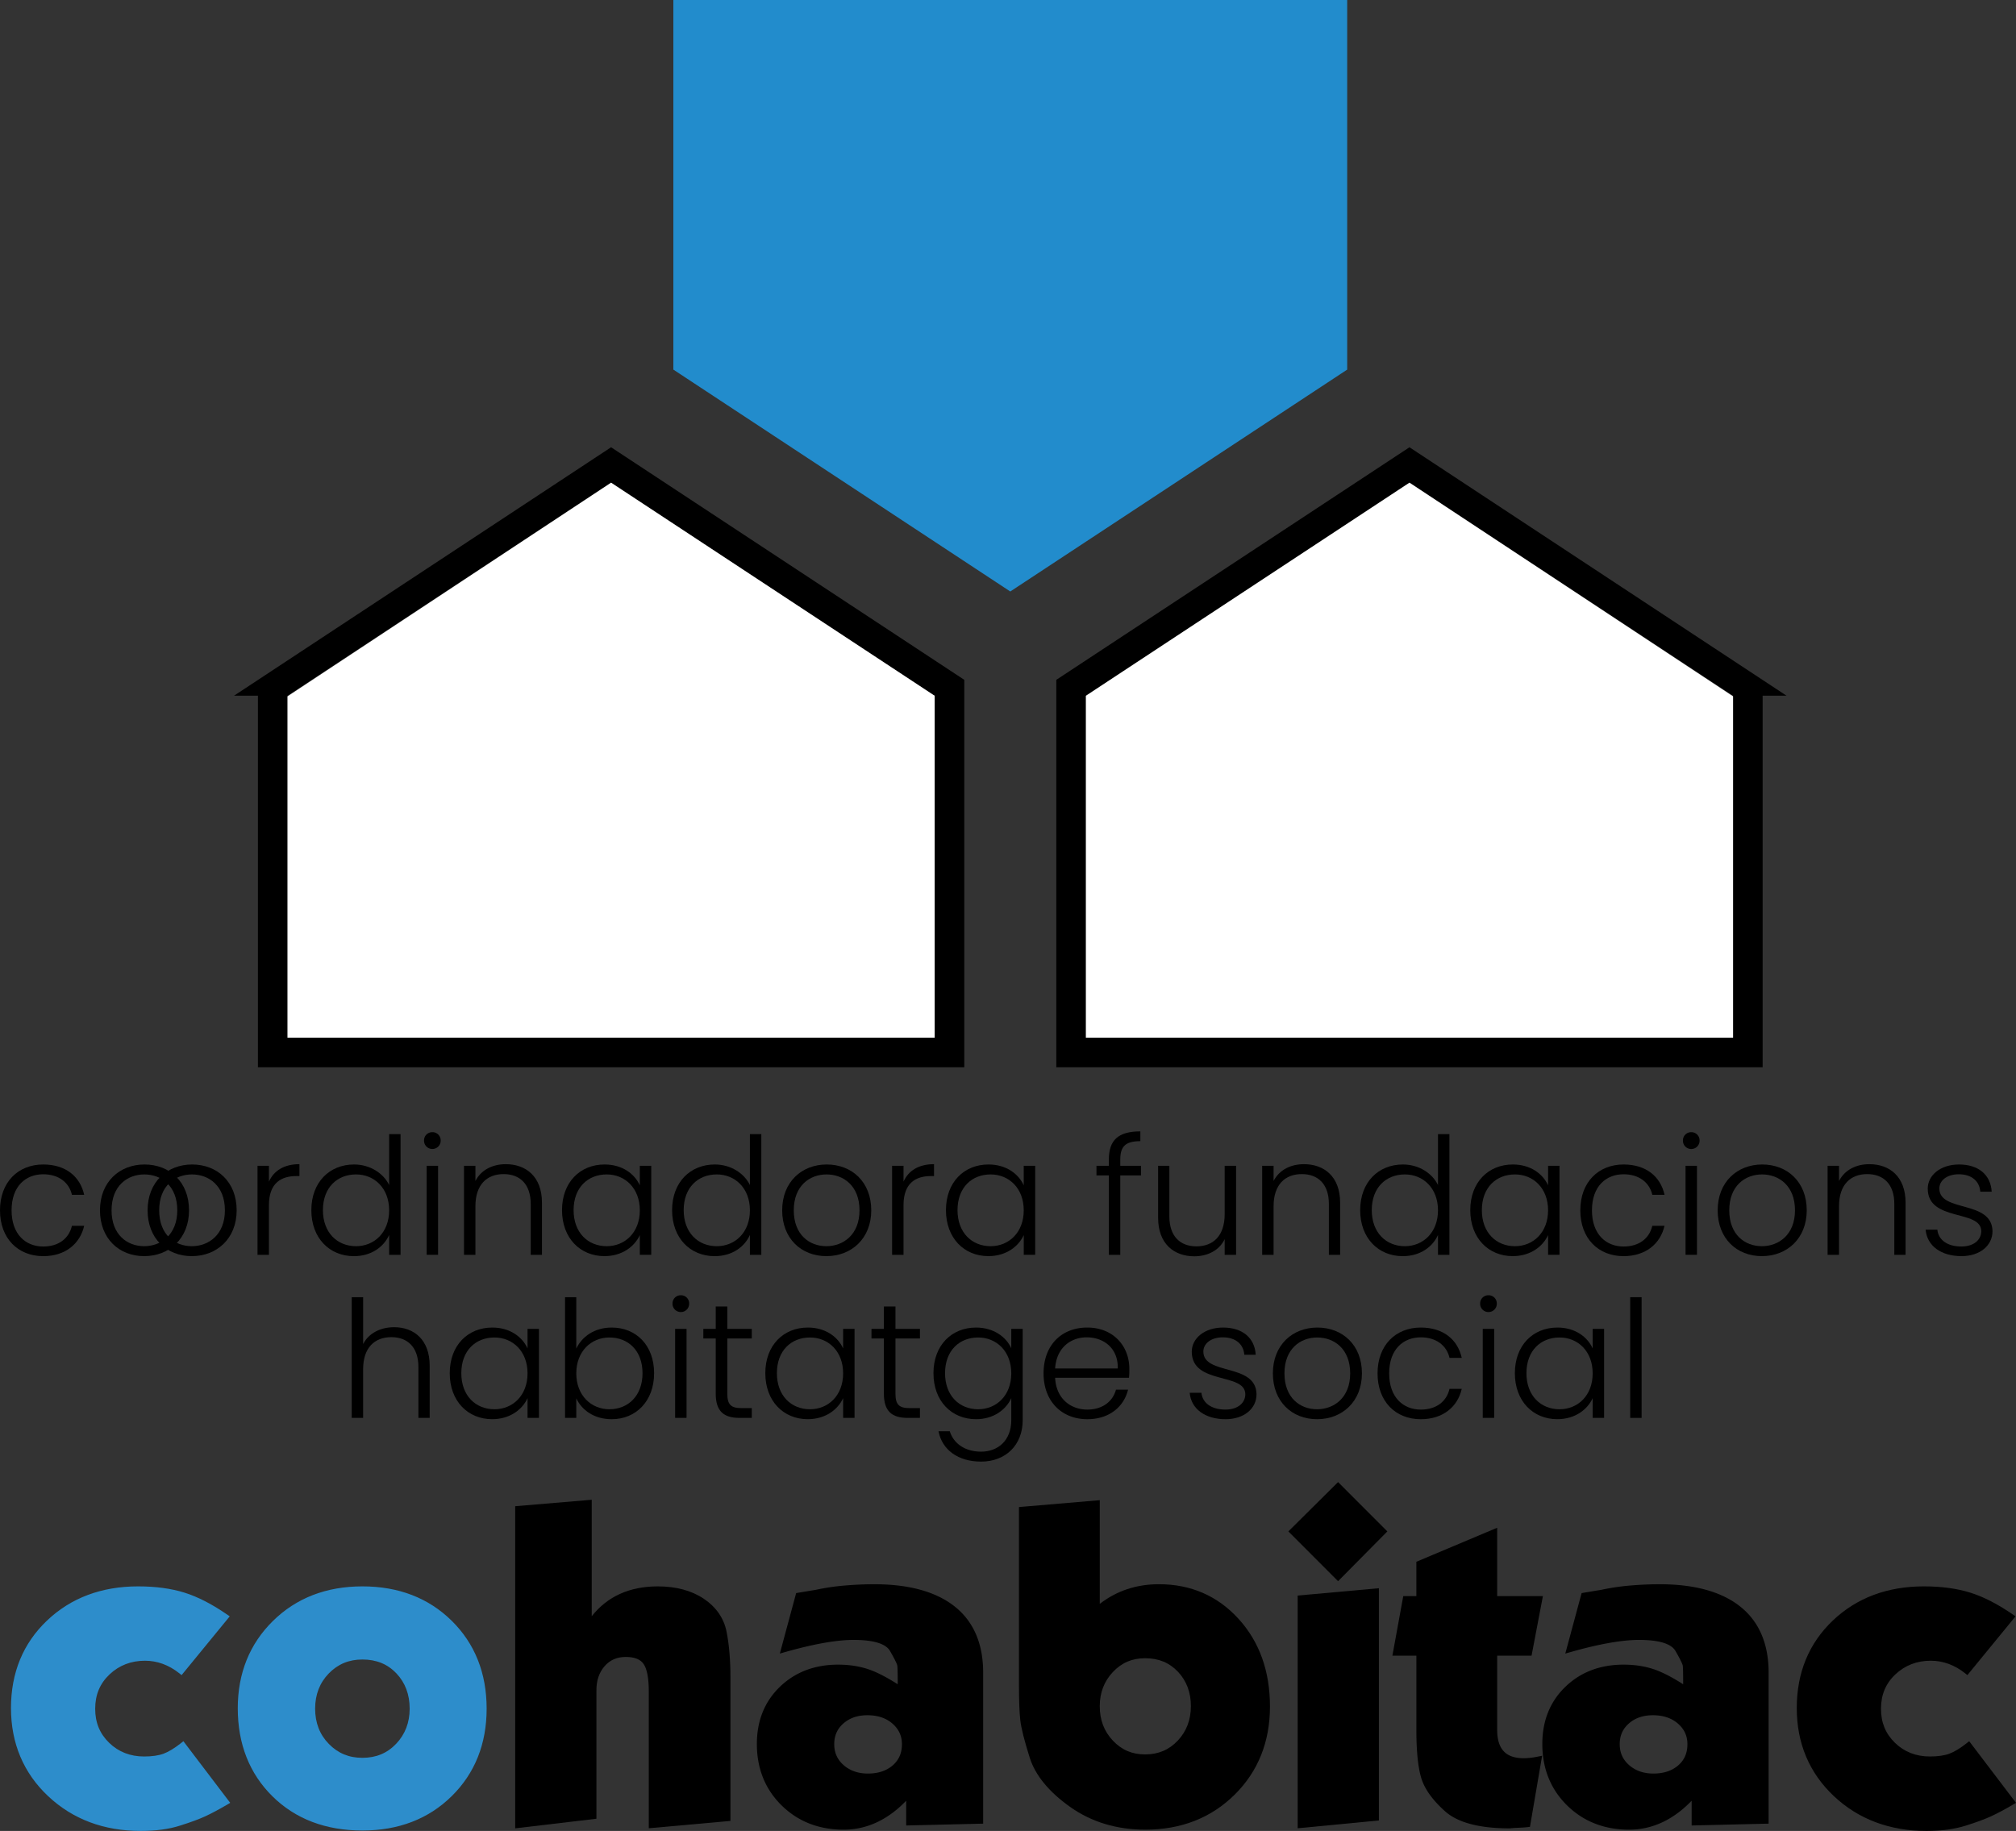 <svg xmlns="http://www.w3.org/2000/svg" id="Capa_1" data-name="Capa 1" viewBox="0 0 3690.31 3352.17"><rect x="0" y="0" width="3690.31" height="3352.17" fill="#333333" stroke="none"/><defs><style>.cls-1{fill:#2d8dcb;}.cls-2{fill:#228ccc;}.cls-3{fill:#fff;}</style></defs><g id="Logotip_cohabitac" data-name="Logotip cohabitac"><path class="cls-1" d="M331.7-1467.3q-30.37-24.12-66.2-24.14-40.5,0-68.54,26.49t-28,67q0,39.71,27.26,66.2t67.76,26.49q22.59,0,37.39-5.46T334.82-1331l78.66,103.6q-22.59,13.26-39.33,21t-46.34,17.13q-29.61,9.36-70.1,9.35-99.7,0-165.9-62.31t-66.2-157.34q0-95,64.25-156.16T253-1616.84q47.5,0,83.34,11.29t76.33,39.34Z" transform="translate(-0.09 4526.65)"></path><path class="cls-1" d="M257.71-1174.48c-67.6,0-124.67-21.45-169.61-63.77s-67.91-96.67-67.91-161.29S42.38-1518,86.13-1559.62,186-1622.25,253-1622.25c32,0,60.63,3.88,85,11.54s50.48,21.14,77.79,40l4.83,3.34-88.11,107.58-4.18-3.32c-19.18-15.24-40.33-23-62.83-23-25.45,0-47.26,8.42-64.83,25-17.72,16.75-26.34,37.37-26.34,63,0,25.2,8.38,45.58,25.62,62.32,17,16.56,38.57,25,64,25,14.34,0,26.29-1.72,35.52-5.11s20-10,32-19.43l4.33-3.43,85.69,112.85-5.26,3.09c-15.15,8.89-28.54,16-39.79,21.27s-27.07,11.1-47,17.38C309.28-1177.7,285.15-1174.48,257.71-1174.48ZM253-1611.43c-64.2,0-117.84,20.07-159.45,59.65S31-1461,31-1399.54s21.7,113.13,64.5,153.4,97.44,60.83,162.19,60.83c26.33,0,49.37-3,68.47-9.09,19.47-6.15,34.84-11.83,45.69-16.88,9.63-4.47,20.91-10.42,33.6-17.73l-71.66-94.36c-11.16,8.39-21.44,14.33-30.61,17.71-10.43,3.85-23.63,5.79-39.26,5.79-28.34,0-52.4-9.43-71.54-28s-28.9-42.19-28.9-70.08c0-28.42,10-52.27,29.74-70.92s44-28,72.26-28c23.35,0,45.3,7.42,65.32,22.07l73.95-90.29c-24.65-16.55-48.18-28.42-70-35.31C311.47-1607.71,284-1611.43,253-1611.43Z" transform="translate(-0.09 4526.65)"></path><path class="cls-1" d="M663.49-1616.84q97.37,0,159.68,61.41t62.31,157.06q0,94.88-62.31,156.28t-159.68,61.42q-98.91,0-160.83-61t-61.92-157.44q0-94.06,62.7-155.88T663.49-1616.84Zm-91.9,218.47q0,41.11,26.48,68.26T663.49-1303q39.74,0,65.82-27.53t26.1-67.88q0-41.09-25.71-68.25t-66.21-27.16q-39,0-65.42,27.16T571.59-1398.37Z" transform="translate(-0.09 4526.65)"></path><path class="cls-1" d="M663.49-1175.26c-67.12,0-122.51-21-164.64-62.58s-63.53-95.81-63.53-161.3c0-63.94,21.64-117.69,64.32-159.74s97.77-63.37,163.85-63.37,121.06,21.18,163.48,63,63.92,96,63.92,160.91c0,64.44-21.5,118.32-63.92,160.14S729.58-1175.26,663.49-1175.26Zm0-436.17c-63.13,0-115.71,20.28-156.25,60.27s-61.09,91.08-61.09,152c0,62.47,20.29,114.15,60.31,153.58s92.85,59.47,157,59.47c63.14,0,115.58-20.14,155.87-59.86s60.71-91,60.71-152.42c0-61.93-20.43-113.48-60.71-153.2S726.61-1611.43,663.49-1611.43Zm0,313.89c-27.37,0-50.69-9.69-69.3-28.79s-28-43.27-28-72,9.43-53,28-72,41.93-28.78,69.29-28.78c28.43,0,52,9.71,70.14,28.85s27.19,43.28,27.19,72c0,28.19-9.28,52.28-27.58,71.6S691.39-1297.54,663.49-1297.54Zm0-190.82c-24.68,0-44.8,8.34-61.54,25.51-16.56,17-25,38.67-25,64.48s8.39,47.53,25,64.47c16.73,17.19,36.86,25.53,61.54,25.53,25.16,0,45.41-8.46,61.9-25.84,16.32-17.24,24.6-38.82,24.6-64.16,0-25.84-8.15-47.55-24.22-64.53S689.18-1488.36,663.49-1488.36Z" transform="translate(-0.09 4526.65)"></path><path d="M948.56-1764l129.29-10.9v224.32q42.06-66.19,126.18-66.21,49.07,0,81.39,21.77t39.33,56.76q7,35,7,83.19v257.34l-138.63,12.44v-244.74q0-38.07-10.52-53.22t-37-15.15q-26.49,0-42.85,18.65t-16.35,47.4v230.75l-137.86,16.31Z" transform="translate(-0.09 4526.65)"></path><path d="M943.15-1179.25V-1769l140.11-11.82v213.22c28.72-36.27,69.27-54.63,120.77-54.63,33.64,0,62,7.63,84.42,22.69,22.67,15.29,36.67,35.54,41.61,60.19,4.72,23.56,7.12,51.91,7.12,84.25v262.28l-149.47,13.42v-250.66c0-24.14-3.21-41-9.55-50.13-6-8.63-16.64-12.83-32.54-12.83-16.17,0-28.86,5.5-38.77,16.82s-15,26.09-15,43.82v235.56Zm202.47-324.62c19.44,0,33.38,5.88,41.44,17.48,7.73,11.14,11.48,29.55,11.48,56.31v238.82l127.81-11.47v-252.39c0-31.64-2.32-59.27-6.9-82.12-4.36-21.76-16.83-39.7-37-53.34-20.56-13.83-46.92-20.85-78.37-20.85-54.6,0-94.38,20.84-121.61,63.7l-10,15.71v-237l-118.47,10v567.64l127-15V-1432.4c0-20.42,6-37.57,17.69-51C1110.64-1497,1126.42-1503.87,1145.62-1503.87Z" transform="translate(-0.09 4526.65)"></path><path d="M1648.76-1450.16q0-21.79-.78-27.65t-14-28.83q-13.24-23-71.65-23-47.52,0-127,22.58l26.48-98.14,32.71-5.45a408.92,408.92,0,0,1,52.58-7.79q27.63-2.32,53.35-2.33,94.23,0,144.1,39.72t49.84,116.83v271L1664.34-1190v-53.75q-53,61.54-119.95,61.54-66.21,0-109.82-43T1391-1333.73q0-61.69,40.5-100.75t102.82-39q30.38,0,54.91,8.58t59.58,31.93Zm-127,116.84q0,25.69,19.09,42.44t47.9,16.75q30.38,0,49.07-16.36t18.69-42.83q0-24.95-19.08-41.68T1588-1391.74q-28.83,0-47.51,16.35T1521.8-1333.32Z" transform="translate(-0.09 4526.65)"></path><path d="M1544.39-1176.8c-45.41,0-83.63-15-113.62-44.51s-45.23-67.37-45.23-112.42c0-42.46,14.18-77.67,42.15-104.65s63.77-40.56,106.58-40.56c20.74,0,39.81,3,56.69,8.88,14.71,5.13,32.3,14.21,52.39,27v-7.14c0-17.65-.4-24.39-.74-26.94-.19-1.42-1.87-6.91-13.34-26.84-7.76-13.43-30.29-20.25-67-20.25-31,0-73.25,7.53-125.48,22.38l-9.2,2.62,29.88-110.73,36.15-6a411.56,411.56,0,0,1,53-7.84c18.49-1.56,36.6-2.36,53.81-2.36,63.78,0,113.4,13.76,147.47,40.91,34.43,27.43,51.89,68.17,51.89,121.06v276.34l-140.9,3.37v-45.31C1625-1194.61,1586.49-1176.8,1544.39-1176.8Zm-10.12-291.31c-39.91,0-73.23,12.62-99.06,37.53s-38.84,57.43-38.84,96.85c0,42,14.13,77.27,42,104.7s63.56,41.4,106,41.4c42.79,0,81.77-20.07,115.85-59.66l9.51-11.06v62.8l119.25-2.87v-265.76c0-49.43-16.08-87.32-47.81-112.6-32.1-25.57-79.45-38.54-140.72-38.54-16.91,0-34.71.78-52.9,2.31a405,405,0,0,0-51.87,7.69l-29.55,4.93-23.1,85.6c49-13.43,89.09-20.23,119.26-20.23,41.4,0,66.37,8.4,76.34,25.68,12.21,21.22,14.26,27.61,14.7,30.81.56,4.24.83,13.53.83,28.37v27.26l-8.42-5.61c-22.86-15.25-42.5-25.79-58.36-31.33S1553.79-1468.11,1534.27-1468.11Zm54.52,199.39c-20.48,0-37.8-6.09-51.48-18.09-13.88-12.18-20.92-27.83-20.92-46.51s6.91-34.2,20.54-46.14c13.42-11.74,30.6-17.69,51.08-17.69,21.5,0,39.34,6.08,53,18.08,13.89,12.2,20.93,27.6,20.93,45.75,0,19.2-6.91,35-20.55,46.9C1628-1274.67,1610.29-1268.72,1588.79-1268.72Zm-.78-117.6c-18,0-32.4,4.9-44,15-11.33,9.93-16.84,22.36-16.84,38s5.63,28.2,17.23,38.37,26.57,15.41,44.34,15.41c18.8,0,34.11-5.06,45.5-15s16.85-22.6,16.85-38.76c0-15.11-5.64-27.41-17.24-37.61S1606.8-1386.32,1588-1386.32Z" transform="translate(-0.09 4526.65)"></path><path d="M2121.52-1620.73q85.68,0,141.76,61.64t56.08,156.83q0,95.21-63.08,157.61t-159.67,62.43q-77.12,0-134.36-40.56t-72-87.34q-14.81-46.8-17.14-68.25t-2.33-63.56v-320.55l137.08-11.69v195.5Q2055.32-1620.74,2121.52-1620.73ZM2007.81-1403q0,39.88,25.43,66.87t63,27q38.34,0,63.76-27t25.42-66.87q0-39.9-25-66.49t-64.16-26.59q-37.56,0-63,27T2007.81-1403Z" transform="translate(-0.09 4526.65)"></path><path d="M2096.61-1176.8c-52.32,0-98.58-14-137.49-41.56s-63.91-58-74.08-90.14c-9.92-31.37-15.77-54.68-17.36-69.28-1.57-14.43-2.36-36-2.36-64.15v-325.52l147.9-12.62v189.88c30.73-23.87,67.1-36,108.3-36,58.43,0,107.48,21.34,145.77,63.41s57.49,95.94,57.49,160.48c0,64.69-21.76,119-64.69,161.46S2162.17-1176.8,2096.61-1176.8Zm-220.46-580.71v315.58c0,27.76.77,48.94,2.3,63,1.51,13.88,7.2,36.5,16.91,67.2,9.45,29.88,33,58.32,70,84.55s81.2,39.57,131.23,39.57c62.61,0,115-20.48,155.86-60.87s61.48-92.08,61.48-153.76-18.4-113.31-54.68-153.19c-36.15-39.72-82.5-59.87-137.75-59.87-42.57,0-79.62,13.7-110.12,40.7l-9,8v-201.64Zm220.06,453.74c-26.47,0-49-9.64-66.91-28.68s-26.9-42.68-26.9-70.58c0-27.39,9-50.87,26.9-69.82s40.44-28.68,66.91-28.68c27.49,0,50.4,9.52,68.1,28.3s26.49,42.28,26.49,70.2-9.05,51.62-26.89,70.58S2123.2-1303.77,2096.21-1303.77Zm0-186.93c-23.7,0-43,8.27-59,25.27s-24,37.87-24,62.4c0,25.39,7.84,46,24,63.16s35.33,25.27,59,25.27c24.22,0,43.79-8.27,59.81-25.27s24-38.13,24-63.16-7.93-46.19-23.55-62.78C2140.64-1482.56,2120.94-1490.7,2096.21-1490.7Z" transform="translate(-0.09 4526.65)"></path><path d="M2449.44-1805.52l82.56,82.66-82.56,83.43-83.34-83.43Zm-68.54,205,137.86-12.46v414.35l-137.86,13.25Z" transform="translate(-0.09 4526.65)"></path><path d="M2375.48-1179.37v-426.06l148.7-13.44v425.2Zm10.83-416.16v404.23l127-12.2V-1607Zm63.15-36.22-91-91.13,91-90.29,90.18,90.29Zm-75.69-91.1,75.65,75.75,74.95-75.75-74.95-75Z" transform="translate(-0.09 4526.65)"></path><path d="M2573.28-1598.93h24.93v-64.74l137.08-57.73v122.47h82.56l-18.69,98.14h-63.87v141q0,57.63,54.52,57.63a139.22,139.22,0,0,0,26.48-3.11L2796-1186.89c-4.17.51-9.61.89-16.36,1.16s-12.2.65-16.36,1.16q-81,0-114.48-30t-42.07-58.8q-8.58-28.82-8.56-85.68v-141.76h-42.84Z" transform="translate(-0.09 4526.65)"></path><path d="M2763.66-1179.19c-55.64,0-95.27-10.56-118.44-31.34-23-20.54-37.66-41.16-43.64-61.27-5.83-19.6-8.79-48.94-8.79-87.23v-136.34h-43.91l19.89-109h24v-62.92l147.91-62.3v125.22h83.7l-20.76,109H2740.7v135.57c0,35.62,15.61,52.21,49.11,52.21a134.7,134.7,0,0,0,25.42-3l7.72-1.54L2800.69-1182l-4,.49c-4.29.53-9.87.92-16.8,1.2q-9.86.38-15.91,1.13Zm-201.8-327h41.76V-1359c0,37.24,2.8,65.55,8.34,84.14,5.4,18.17,19,37.1,40.48,56.3,21.18,19,58.48,28.61,110.88,28.61,3.66-.5,9.32-.9,16.16-1.16,4.58-.18,8.55-.43,11.92-.71l18.25-106.73a126.6,126.6,0,0,1-19.84,1.82c-39.21,0-59.93-21.8-59.93-63v-146.4h64.8l16.63-87.31h-81.43v-119.74l-126.26,53.18v66.56H2577.8Z" transform="translate(-0.09 4526.65)"></path><path d="M3086.56-1450.16q0-21.79-.78-27.65t-14-28.83q-13.26-23-71.66-23-47.52,0-126.95,22.58l26.47-98.14,32.72-5.45a408.4,408.4,0,0,1,52.58-7.79q27.63-2.32,53.35-2.33,94.24,0,144.09,39.72t49.84,116.83v271L3102.13-1190v-53.75q-53,61.54-119.94,61.54-66.21,0-109.83-43t-43.61-108.56q0-61.69,40.51-100.75t102.81-39q30.38,0,54.9,8.58t59.59,31.93Zm-127,116.84q0,25.69,19.09,42.44t47.9,16.75q30.38,0,49.06-16.36t18.7-42.83q0-24.95-19.09-41.68t-49.45-16.74q-28.83,0-47.51,16.35T2959.6-1333.32Z" transform="translate(-0.09 4526.65)"></path><path d="M2982.19-1176.8c-45.41,0-83.63-15-113.62-44.51s-45.24-67.38-45.24-112.42c0-42.46,14.19-77.67,42.17-104.65s63.75-40.56,106.57-40.56c20.75,0,39.82,3,56.69,8.88,14.72,5.14,32.31,14.22,52.38,27v-7.14c0-17.67-.39-24.41-.73-26.95-.19-1.41-1.88-6.9-13.34-26.83-7.76-13.43-30.3-20.25-67-20.25-31,0-73.24,7.53-125.47,22.38l-9.2,2.62,29.87-110.73,36.15-6a412.5,412.5,0,0,1,53-7.84c18.49-1.56,36.59-2.36,53.81-2.36,63.79,0,113.4,13.76,147.46,40.91,34.43,27.43,51.89,68.17,51.89,121.06v276.34l-140.9,3.37v-45.31C3062.76-1194.61,3024.29-1176.8,2982.19-1176.8Zm-10.12-291.31c-39.91,0-73.24,12.62-99.06,37.52s-38.85,57.45-38.85,96.86c0,42,14.13,77.26,42,104.7s63.57,41.4,106,41.4c42.79,0,81.77-20.07,115.84-59.66l9.52-11.06v62.8l119.24-2.87v-265.76c0-49.43-16.08-87.32-47.81-112.6-32.09-25.57-79.44-38.54-140.71-38.54-16.92,0-34.71.78-52.9,2.31a405.47,405.47,0,0,0-51.88,7.69l-29.54,4.93-23.09,85.6c49-13.43,89.08-20.23,119.24-20.23,41.4,0,66.36,8.4,76.35,25.68,12.2,21.21,14.26,27.6,14.69,30.8.57,4.25.83,13.52.83,28.38v27.26l-8.42-5.61c-22.84-15.24-42.47-25.78-58.37-31.33C3009.47-1465.33,2991.6-1468.11,2972.07-1468.11Zm54.52,199.39c-20.49,0-37.8-6.09-51.48-18.09-13.88-12.18-20.92-27.83-20.92-46.51s6.91-34.21,20.54-46.14c13.41-11.74,30.59-17.69,51.08-17.69,21.48,0,39.33,6.08,53,18.08,13.89,12.2,20.93,27.6,20.93,45.75,0,19.2-6.91,35-20.54,46.9C3065.8-1274.67,3048.1-1268.72,3026.59-1268.72Zm-.78-117.6c-17.79,0-32.57,5-43.95,15s-16.84,22.36-16.84,38,5.63,28.2,17.24,38.37,26.55,15.41,44.33,15.41c18.8,0,34.11-5.06,45.5-15s16.84-22.6,16.84-38.76c0-15.11-5.63-27.41-17.24-37.61S3044.6-1386.32,3025.81-1386.32Z" transform="translate(-0.09 4526.65)"></path><path d="M3600.61-1467.3q-30.37-24.12-66.2-24.14-40.51,0-68.55,26.49t-28,67q0,39.71,27.26,66.2t67.76,26.49q22.59,0,37.38-5.46t33.5-20.26l78.66,103.6q-22.6,13.26-39.33,21t-46.34,17.13q-29.61,9.36-70.1,9.35-99.72,0-165.91-62.31t-66.2-157.34q0-95,64.26-156.16T3522-1616.84q47.49,0,83.33,11.29t76.34,39.34Z" transform="translate(-0.09 4526.65)"></path><path d="M3526.62-1174.48c-67.59,0-124.66-21.45-169.62-63.77s-67.91-96.67-67.91-161.29S3311.28-1518,3355-1559.62s99.85-62.63,166.92-62.63c32,0,60.62,3.88,85,11.54s50.48,21.15,77.79,40l4.83,3.34-88.11,107.58-4.17-3.32c-19.19-15.24-40.33-23-62.84-23-25.45,0-47.26,8.42-64.82,25-17.73,16.74-26.34,37.36-26.34,63,0,25.2,8.37,45.59,25.62,62.32,17,16.56,38.56,25,64,25,14.34,0,26.29-1.72,35.51-5.11s20-10,32-19.43l4.33-3.43,85.7,112.85-5.27,3.09c-15.18,8.91-28.57,16.06-39.79,21.27-11.41,5.32-26.77,11-47,17.38S3554.06-1174.48,3526.62-1174.48ZM3522-1611.43c-64.2,0-117.85,20.07-159.45,59.65s-62.58,90.75-62.58,152.24,21.7,113.12,64.5,153.4,97.46,60.83,162.2,60.83c26.33,0,49.37-3,68.47-9.09,19.49-6.15,34.85-11.83,45.68-16.88,9.6-4.46,20.89-10.41,33.61-17.73l-71.67-94.36c-11.16,8.39-21.44,14.35-30.61,17.72-10.41,3.84-23.62,5.78-39.25,5.78-28.34,0-52.4-9.43-71.53-28s-28.9-42.19-28.9-70.08c0-28.43,10-52.28,29.72-70.92s44-28,72.27-28c23.35,0,45.31,7.42,65.32,22.07l74-90.29c-24.65-16.55-48.19-28.42-70-35.31C3580.37-1607.71,3552.89-1611.43,3522-1611.43Z" transform="translate(-0.09 4526.65)"></path><polygon class="cls-2" points="1232.59 676.69 1849.33 1082.92 2466.07 676.69 2466.07 0 1232.59 0 1232.59 676.69"></polygon><path d="M2580.15-3707.79,3270.25-3253h-43.63v680.33H1933.67V-3282Zm-592.34,1081H3172.48v-625l-.3-1.24-592-390-592.34,390.15Z" transform="translate(-0.09 4526.65)"></path><path d="M1118.69-3707.79,428.58-3253h43.63v680.33h1293V-3282Zm592.33,1081H526.35v-625l.3-1.24,592-390L1711-3252.81Z" transform="translate(-0.09 4526.65)"></path><path d="M79.22-2394.66c40.91,0,67.48,21.79,74.95,55.53h-22.4c-5.38-23.3-25.08-37.61-52.55-37.61-32,0-57.93,21.78-57.93,66s26,66.28,57.93,66.28c27.47,0,46.88-14,52.55-37.92h22.4c-7.47,32.54-34,55.55-74.95,55.55-46,0-79.13-32.26-79.13-83.91S33.23-2394.66,79.22-2394.66Z" transform="translate(-0.09 4526.65)"></path><path d="M264-2226.86c-46,0-80.91-32.26-80.91-83.91,0-51.95,35.82-83.89,81.51-83.89,46,0,81.52,31.94,81.52,83.89C346.13-2259.12,310-2226.86,264-2226.86Zm0-18.21c30.75,0,60.61-20.91,60.61-65.7s-29.26-65.68-60.31-65.68-60,20.88-60,65.68S233-2245.07,264-2245.07Z" transform="translate(-0.09 4526.65)"></path><path d="M351.18-2226.86c-46,0-80.91-32.26-80.91-83.91,0-51.95,35.82-83.89,81.52-83.89,46,0,81.51,31.94,81.51,83.89C433.3-2259.12,397.16-2226.86,351.18-2226.86Zm0-18.21c30.76,0,60.61-20.91,60.61-65.7s-29.26-65.68-60.31-65.68-60,20.88-60,65.68S320.13-2245.07,351.18-2245.07Z" transform="translate(-0.09 4526.65)"></path><path d="M492.39-2229.25H471.5v-163h20.89v28.94c9-20,27.77-31.94,55.84-31.94v21.79h-5.68c-27.16,0-50.16,12.24-50.16,53.16Z" transform="translate(-0.09 4526.65)"></path><path d="M648.24-2394.66c29.26,0,53.74,16.11,64.19,37.61v-93.16h20.9v221h-20.9v-36.44c-9.55,21.5-32.24,38.83-64.49,38.83-44.8,0-77.93-33.16-77.93-84.2S603.14-2394.66,648.24-2394.66Zm3.58,18.21c-34.34,0-60.62,23.88-60.62,65.39,0,41.21,26.28,66,60.62,66,33.45,0,60.61-25.1,60.61-65.7S685.27-2376.45,651.82-2376.45Z" transform="translate(-0.09 4526.65)"></path><path d="M776.3-2438.55a14.92,14.92,0,0,1,15.22-15.24,14.92,14.92,0,0,1,15.23,15.24,15.14,15.14,0,0,1-15.23,15.5A15.14,15.14,0,0,1,776.3-2438.55Zm4.77,46.28H802v163H781.07Z" transform="translate(-0.09 4526.65)"></path><path d="M971.57-2322.41c0-36.12-19.71-54.65-49.57-54.65-30.46,0-51.65,19.11-51.65,58.84v89h-20.9v-163h20.9v27.75c10.44-20.31,31.34-30.75,55.54-30.75,37,0,66.27,22.69,66.27,70.48v95.54H971.57Z" transform="translate(-0.09 4526.65)"></path><path d="M1106.79-2394.66c32.86,0,55.24,17.6,64.5,38.22v-35.83h20.9v163h-20.9v-36.12c-9.55,20.88-32.24,38.51-64.79,38.51-44.5,0-77.64-33.16-77.64-84.2S1062-2394.66,1106.79-2394.66Zm3.89,18.21c-34.34,0-60.62,23.88-60.62,65.39,0,41.21,26.28,66,60.62,66,33.44,0,60.61-25.1,60.61-65.7S1144.12-2376.45,1110.68-2376.45Z" transform="translate(-0.09 4526.65)"></path><path d="M1308.61-2394.66c29.26,0,53.74,16.11,64.2,37.61v-93.16h20.89v221h-20.89v-36.44c-9.56,21.5-32.25,38.83-64.5,38.83-44.8,0-77.94-33.16-77.94-84.2S1263.51-2394.66,1308.61-2394.66Zm3.58,18.21c-34.34,0-60.62,23.88-60.62,65.39,0,41.21,26.28,66,60.62,66,33.45,0,60.62-25.1,60.62-65.7S1345.64-2376.45,1312.19-2376.45Z" transform="translate(-0.09 4526.65)"></path><path d="M1512.8-2226.86c-46,0-80.92-32.26-80.92-83.91,0-51.95,35.84-83.89,81.53-83.89,46,0,81.52,31.94,81.52,83.89C1594.93-2259.12,1558.79-2226.86,1512.8-2226.86Zm0-18.21c30.76,0,60.62-20.91,60.62-65.7s-29.26-65.68-60.31-65.68-60,20.88-60,65.68S1481.75-2245.07,1512.8-2245.07Z" transform="translate(-0.09 4526.65)"></path><path d="M1654-2229.25h-20.91v-163H1654v28.94c9-20,27.76-31.94,55.83-31.94v21.79h-5.67c-27.17,0-50.16,12.24-50.16,53.16Z" transform="translate(-0.09 4526.65)"></path><path d="M1809.56-2394.66c32.85,0,55.23,17.6,64.5,38.22v-35.83H1895v163h-20.9v-36.12c-9.56,20.88-32.25,38.51-64.79,38.51-44.5,0-77.65-33.16-77.65-84.2S1764.77-2394.66,1809.56-2394.66Zm3.88,18.21c-34.33,0-60.61,23.88-60.61,65.39,0,41.21,26.28,66,60.61,66,33.45,0,60.62-25.1,60.62-65.7S1846.89-2376.45,1813.44-2376.45Z" transform="translate(-0.09 4526.65)"></path><path d="M2029.86-2374.68h-22.68v-17.59h22.68v-11.35c0-34.93,16.42-51.66,57.64-51.66v17.92c-27.78,0-36.74,10.15-36.74,33.74v11.35h37.93v17.59h-37.93v145.43h-20.9Z" transform="translate(-0.09 4526.65)"></path><path d="M2262.76-2229.25h-20.9v-28.67c-9.86,20.62-31.36,31.35-55.54,31.35-37,0-66.29-22.69-66.29-70.47v-95.23h20.61v92.84c0,36.13,19.71,54.65,49.56,54.65,30.46,0,51.66-19.11,51.66-58.81v-88.68h20.9Z" transform="translate(-0.09 4526.65)"></path><path d="M2432.63-2322.41c0-36.12-19.71-54.65-49.57-54.65-30.46,0-51.65,19.11-51.65,58.84v89h-20.9v-163h20.9v27.75c10.44-20.31,31.34-30.75,55.54-30.75,37,0,66.27,22.69,66.27,70.48v95.54h-20.59Z" transform="translate(-0.09 4526.65)"></path><path d="M2568.16-2394.66c29.26,0,53.73,16.11,64.19,37.61v-93.16h20.9v221h-20.9v-36.44c-9.56,21.5-32.24,38.83-64.5,38.83-44.79,0-77.94-33.16-77.94-84.2S2523.06-2394.66,2568.16-2394.66Zm3.57,18.21c-34.33,0-60.61,23.88-60.61,65.39,0,41.21,26.28,66,60.61,66,33.45,0,60.62-25.1,60.62-65.7S2605.18-2376.45,2571.73-2376.45Z" transform="translate(-0.09 4526.65)"></path><path d="M2769.36-2394.66c32.86,0,55.24,17.6,64.5,38.22v-35.83h20.9v163h-20.9v-36.12c-9.55,20.88-32.24,38.51-64.79,38.51-44.5,0-77.64-33.16-77.64-84.2S2724.57-2394.66,2769.36-2394.66Zm3.89,18.21c-34.34,0-60.62,23.88-60.62,65.39,0,41.21,26.28,66,60.62,66,33.45,0,60.61-25.1,60.61-65.7S2806.7-2376.45,2773.25-2376.45Z" transform="translate(-0.09 4526.65)"></path><path d="M2972.07-2394.66c40.91,0,67.48,21.79,75,55.53h-22.4c-5.38-23.3-25.09-37.61-52.56-37.61-32,0-57.92,21.78-57.92,66s26,66.28,57.92,66.28c27.47,0,46.89-14,52.56-37.92H3047c-7.48,32.54-34.05,55.55-75,55.55-46,0-79.13-32.26-79.13-83.91S2926.09-2394.66,2972.07-2394.66Z" transform="translate(-0.09 4526.65)"></path><path d="M3080.73-2438.55a14.92,14.92,0,0,1,15.22-15.24,14.93,14.93,0,0,1,15.23,15.24A15.15,15.15,0,0,1,3096-2423,15.14,15.14,0,0,1,3080.73-2438.55Zm4.77,46.28h20.91v163H3085.5Z" transform="translate(-0.09 4526.65)"></path><path d="M3225.23-2226.86c-46,0-80.92-32.26-80.92-83.91,0-51.95,35.83-83.89,81.53-83.89,46,0,81.51,31.94,81.51,83.89C3307.35-2259.12,3271.21-2226.86,3225.23-2226.86Zm0-18.21c30.76,0,60.61-20.91,60.61-65.7s-29.26-65.68-60.31-65.68-60,20.88-60,65.68S3194.18-2245.07,3225.23-2245.07Z" transform="translate(-0.09 4526.65)"></path><path d="M3467.66-2322.41c0-36.12-19.7-54.65-49.56-54.65-30.47,0-51.66,19.11-51.66,58.84v89h-20.91v-163h20.91v27.75c10.45-20.31,31.35-30.75,55.53-30.75,37,0,66.29,22.69,66.29,70.48v95.54h-20.6Z" transform="translate(-0.09 4526.65)"></path><path d="M3590.64-2226.86c-37,0-63-18.53-65.67-48.37h21.49c1.79,17.92,17.32,30.74,43.89,30.74,23.29,0,36.43-12.53,36.43-28.06,0-40.32-97.94-16.73-97.94-77.93,0-24.2,23-44.18,57.33-44.18,34.94,0,57.92,18.5,59.72,49.85H3625c-1.19-18.2-14.63-31.93-39.41-31.93-21.79,0-35.53,11.63-35.53,26,0,44.18,96.45,20.6,97.34,78.22C3647.38-2246.26,3624.38-2226.86,3590.64-2226.86Z" transform="translate(-0.09 4526.65)"></path><path d="M643.91-2151.67h20.91V-2066c10.44-20,31.95-30.74,56.73-30.74,36.13,0,65.08,22.68,65.08,70.47v95.55H766v-93.16c0-36.13-19.71-54.65-49.56-54.65-30.47,0-51.66,19.1-51.66,58.83v89H643.91Z" transform="translate(-0.09 4526.65)"></path><path d="M901.26-2096.11c32.86,0,55.24,17.6,64.5,38.22v-35.84h20.9v163h-20.9v-36.13c-9.55,20.89-32.24,38.52-64.79,38.52-44.5,0-77.63-33.16-77.63-84.21S856.47-2096.11,901.26-2096.11Zm3.89,18.2c-34.34,0-60.62,23.89-60.62,65.39,0,41.22,26.28,66,60.62,66,33.45,0,60.61-25.1,60.61-65.71S938.6-2077.91,905.15-2077.91Z" transform="translate(-0.09 4526.65)"></path><path d="M1119.79-2096.11c44.8,0,77.65,32.54,77.65,83.59s-33.15,84.21-77.65,84.21c-32.53,0-54.93-17-64.79-38.22v35.83h-20.6v-221H1055v94.07C1065.15-2079.1,1087.86-2096.11,1119.79-2096.11Zm-4.17,18.2c-33.14,0-60.62,25.08-60.62,65.68s27.48,65.71,60.62,65.71c34.34,0,60.62-24.78,60.62-66C1176.24-2054,1150-2077.91,1115.62-2077.91Z" transform="translate(-0.09 4526.65)"></path><path d="M1231.14-2140a14.93,14.93,0,0,1,15.23-15.24,14.93,14.93,0,0,1,15.22,15.24,15.15,15.15,0,0,1-15.22,15.51A15.15,15.15,0,0,1,1231.14-2140Zm4.77,46.28h20.91v163h-20.91Z" transform="translate(-0.09 4526.65)"></path><path d="M1310.25-2076.13h-22.68v-17.6h22.68v-40.92h21.21v40.92h44.79v17.6h-44.79v101.22c0,20,6.86,26.29,25.68,26.29h19.11v17.92h-22.4c-28.37,0-43.6-11.66-43.6-44.21Z" transform="translate(-0.09 4526.65)"></path><path d="M1478.94-2096.11c32.85,0,55.24,17.6,64.5,38.22v-35.84h20.9v163h-20.9v-36.13c-9.55,20.89-32.24,38.52-64.79,38.52-44.5,0-77.64-33.16-77.64-84.21S1434.15-2096.11,1478.94-2096.11Zm3.89,18.2c-34.34,0-60.62,23.89-60.62,65.39,0,41.22,26.28,66,60.62,66,33.44,0,60.61-25.1,60.61-65.71S1516.27-2077.91,1482.83-2077.91Z" transform="translate(-0.09 4526.65)"></path><path d="M1618.05-2076.13h-22.69v-17.6h22.69v-40.92h21.2v40.92h44.8v17.6h-44.8v101.22c0,20,6.87,26.29,25.69,26.29h19.11v17.92h-22.4c-28.37,0-43.6-11.66-43.6-44.21Z" transform="translate(-0.09 4526.65)"></path><path d="M1786.74-2096.11c32.25,0,55.23,17.3,64.5,37.9v-35.52h20.9v167.19c0,45.7-31.36,75.86-76.14,75.86-42.1,0-71.36-21.5-77.93-55.53h20.6c6.87,22.08,27.46,37.32,57.33,37.32,31,0,55.24-20.62,55.24-57.65v-40.29c-9.56,20.89-32.25,38.52-64.5,38.52-44.79,0-77.94-33.16-77.94-84.21S1742-2096.11,1786.74-2096.11Zm3.88,18.2c-34.34,0-60.61,23.89-60.61,65.39,0,41.22,26.27,66,60.61,66,33.45,0,60.62-25.1,60.62-65.71S1824.07-2077.91,1790.62-2077.91Z" transform="translate(-0.09 4526.65)"></path><path d="M1990.35-1928.31c-46.28,0-80-32.26-80-83.92,0-51.95,33.14-83.88,80-83.88,47.77,0,77,34,77,75.53a141.91,141.91,0,0,1-.6,16.41H1931.52c1.79,38.22,28.37,58.23,58.83,58.23,27.76,0,46.58-14.63,52.54-36.42H2065C2057.52-1951.61,2031.26-1928.31,1990.35-1928.31Zm-58.83-92.88h114.66c.9-37.9-26.57-57-56.74-57C1959.89-2078.2,1933.9-2059.09,1931.52-2021.19Z" transform="translate(-0.09 4526.65)"></path><path d="M2243.49-1928.31c-37,0-63-18.53-65.69-48.37h21.51c1.79,17.91,17.32,30.74,43.89,30.74,23.28,0,36.43-12.54,36.43-28.07,0-40.31-98-16.72-98-77.92,0-24.2,23-44.18,57.33-44.18,34.95,0,57.93,18.5,59.73,49.85h-20.91c-1.2-18.21-14.63-31.94-39.42-31.94-21.78,0-35.53,11.64-35.53,26,0,44.18,96.45,20.59,97.34,78.21C2300.22-1947.72,2277.23-1928.31,2243.49-1928.31Z" transform="translate(-0.09 4526.65)"></path><path d="M2411-1928.31c-46,0-80.9-32.26-80.9-83.92,0-51.95,35.82-83.88,81.51-83.88,46,0,81.52,31.93,81.52,83.88C2493.1-1960.57,2457-1928.31,2411-1928.31Zm0-18.21c30.76,0,60.62-20.91,60.62-65.71s-29.26-65.68-60.31-65.68-60,20.89-60,65.68S2379.92-1946.52,2411-1946.52Z" transform="translate(-0.09 4526.65)"></path><path d="M2600.85-2096.11c40.91,0,67.48,21.78,75,55.52h-22.39c-5.38-23.29-25.09-37.61-52.56-37.61-31.95,0-57.93,21.79-57.93,66s26,66.29,57.93,66.29c27.47,0,46.89-14,52.56-37.93h22.39c-7.47,32.55-34,55.56-75,55.56-46,0-79.13-32.26-79.13-83.92S2554.86-2096.11,2600.85-2096.11Z" transform="translate(-0.09 4526.65)"></path><path d="M2709.5-2140a14.94,14.94,0,0,1,15.23-15.24A14.94,14.94,0,0,1,2740-2140a15.16,15.16,0,0,1-15.23,15.51A15.16,15.16,0,0,1,2709.5-2140Zm4.78,46.28h20.91v163h-20.91Z" transform="translate(-0.09 4526.65)"></path><path d="M2851-2096.11c32.86,0,55.24,17.6,64.5,38.22v-35.84h20.9v163h-20.9v-36.13c-9.55,20.89-32.24,38.52-64.79,38.52-44.5,0-77.64-33.16-77.64-84.21S2806.23-2096.11,2851-2096.11Zm3.89,18.2c-34.34,0-60.62,23.89-60.62,65.39,0,41.22,26.28,66,60.62,66,33.45,0,60.61-25.1,60.61-65.71S2888.36-2077.91,2854.91-2077.91Z" transform="translate(-0.09 4526.65)"></path><path d="M2984.17-2151.67h20.9v221h-20.9Z" transform="translate(-0.09 4526.65)"></path><polygon class="cls-3" points="1118.6 883.7 526.27 1274.89 526.27 1899.84 1710.93 1899.84 1710.93 1273.85 1118.6 883.7"></polygon><polygon class="cls-3" points="1987.73 1899.84 1987.73 1273.85 2580.06 883.7 3172.39 1274.89 3172.39 1899.84 1987.73 1899.84"></polygon></g></svg>
